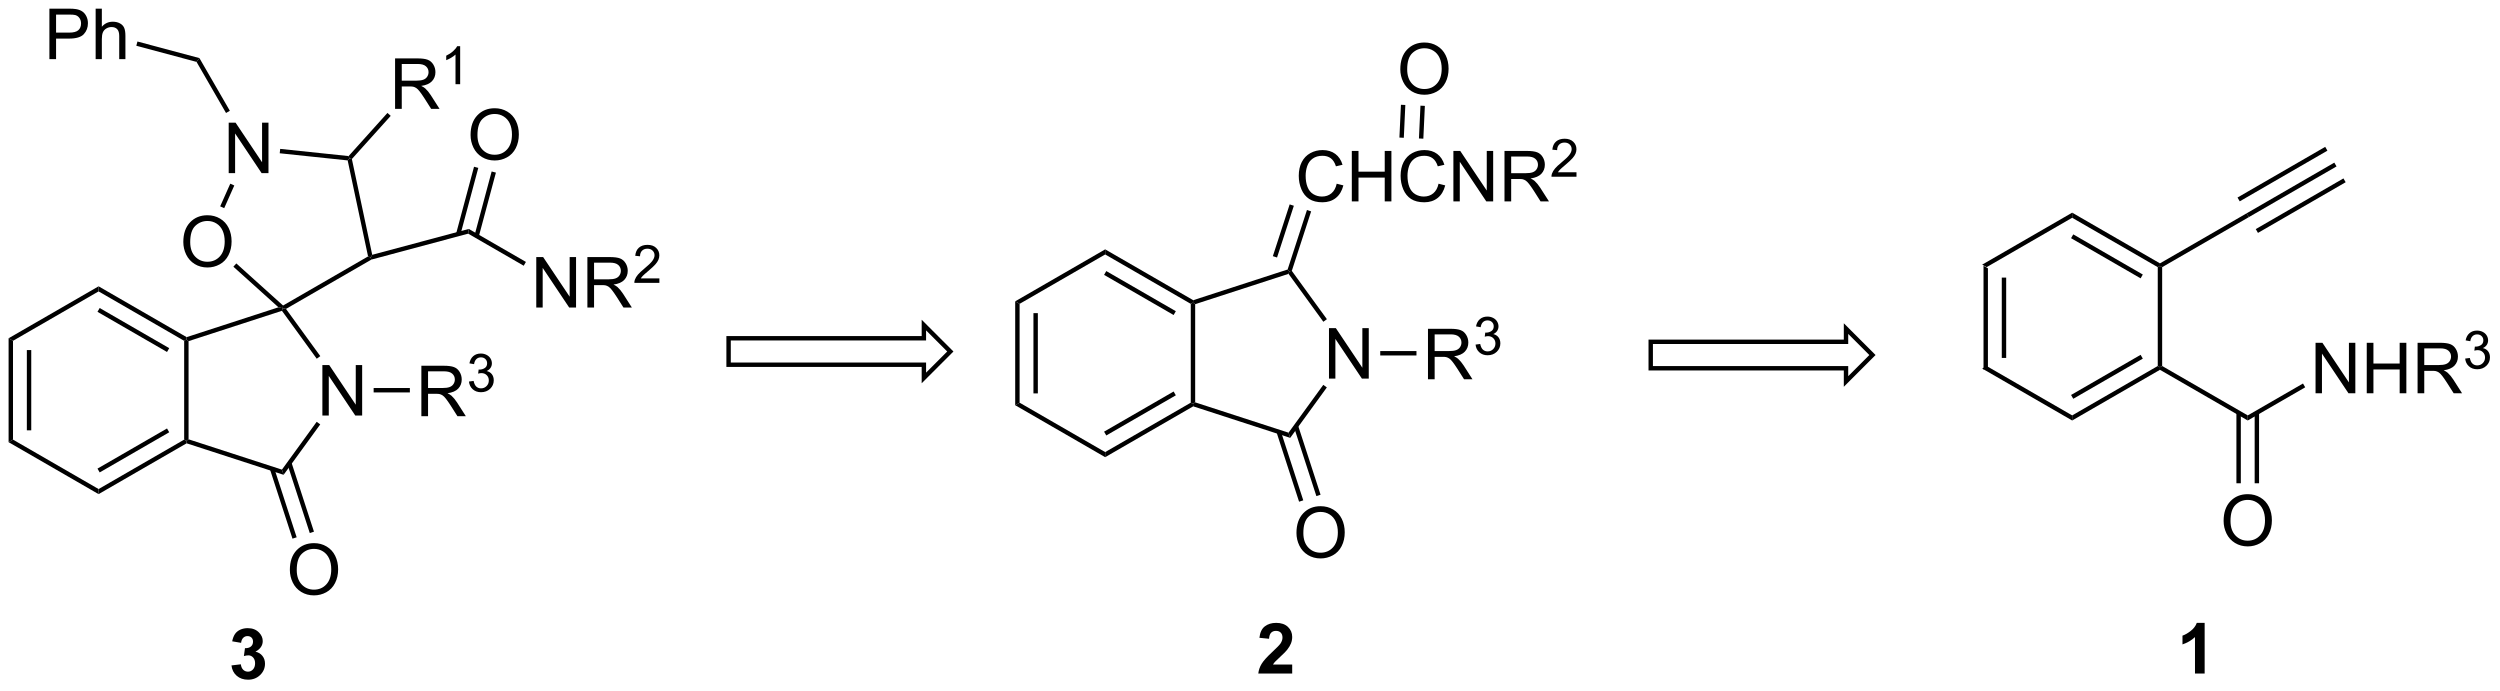 <?xml version="1.0" encoding="UTF-8"?>
<!DOCTYPE svg PUBLIC '-//W3C//DTD SVG 1.0//EN'
          'http://www.w3.org/TR/2001/REC-SVG-20010904/DTD/svg10.dtd'>
<svg stroke-dasharray="none" shape-rendering="auto" xmlns="http://www.w3.org/2000/svg" font-family="'Dialog'" text-rendering="auto" width="778" fill-opacity="1" color-interpolation="auto" color-rendering="auto" preserveAspectRatio="xMidYMid meet" font-size="12px" viewBox="0 0 778 215" fill="black" xmlns:xlink="http://www.w3.org/1999/xlink" stroke="black" image-rendering="auto" stroke-miterlimit="10" stroke-linecap="square" stroke-linejoin="miter" font-style="normal" stroke-width="1" height="215" stroke-dashoffset="0" font-weight="normal" stroke-opacity="1"
><!--Generated by the Batik Graphics2D SVG Generator--><defs id="genericDefs"
  /><g
  ><defs id="defs1"
    ><clipPath clipPathUnits="userSpaceOnUse" id="clipPath1"
      ><path d="M0.646 1.596 L292.214 1.596 L292.214 81.907 L0.646 81.907 L0.646 1.596 Z"
      /></clipPath
      ><clipPath clipPathUnits="userSpaceOnUse" id="clipPath2"
      ><path d="M114.417 314.76 L114.417 392.838 L397.879 392.838 L397.879 314.76 Z"
      /></clipPath
    ></defs
    ><g transform="scale(2.667,2.667) translate(-0.646,-1.596) matrix(1.029,0,0,1.029,-117.044,-322.166)"
    ><path d="M339.298 344.775 L339.798 345.063 L339.798 356.275 L339.298 356.563 ZM341.368 346.114 L341.368 355.224 L341.868 355.224 L341.868 346.114 Z" stroke="none" clip-path="url(#clipPath2)"
    /></g
    ><g transform="matrix(2.743,0,0,2.743,-313.839,-863.365)"
    ><path d="M339.298 356.563 L339.798 356.275 L349.507 361.88 L349.507 362.458 Z" stroke="none" clip-path="url(#clipPath2)"
    /></g
    ><g transform="matrix(2.743,0,0,2.743,-313.839,-863.365)"
    ><path d="M349.507 362.458 L349.507 361.88 L359.217 356.275 L359.467 356.419 L359.467 356.708 ZM349.632 359.995 L357.522 355.44 L357.272 355.007 L349.382 359.562 Z" stroke="none" clip-path="url(#clipPath2)"
    /></g
    ><g transform="matrix(2.743,0,0,2.743,-313.839,-863.365)"
    ><path d="M359.717 356.275 L359.467 356.419 L359.217 356.275 L359.217 345.063 L359.467 344.919 L359.717 345.063 Z" stroke="none" clip-path="url(#clipPath2)"
    /></g
    ><g transform="matrix(2.743,0,0,2.743,-313.839,-863.365)"
    ><path d="M359.467 344.63 L359.467 344.919 L359.217 345.063 L349.507 339.458 L349.507 338.88 ZM357.522 345.898 L349.632 341.343 L349.382 341.776 L357.272 346.331 Z" stroke="none" clip-path="url(#clipPath2)"
    /></g
    ><g transform="matrix(2.743,0,0,2.743,-313.839,-863.365)"
    ><path d="M349.507 338.88 L349.507 339.458 L339.798 345.063 L339.298 344.775 Z" stroke="none" clip-path="url(#clipPath2)"
    /></g
    ><g transform="matrix(2.743,0,0,2.743,-313.839,-863.365)"
    ><path d="M359.717 345.063 L359.467 344.919 L359.467 344.63 L369.287 338.961 L369.565 339.377 Z" stroke="none" clip-path="url(#clipPath2)"
    /></g
    ><g transform="matrix(2.743,0,0,2.743,-313.839,-863.365)"
    ><path d="M369.565 339.377 L369.287 338.961 L379.248 333.203 L379.499 333.635 ZM368.517 337.595 L378.464 331.845 L378.214 331.412 L368.266 337.162 ZM370.586 341.176 L380.534 335.426 L380.284 334.993 L370.336 340.743 Z" stroke="none" clip-path="url(#clipPath2)"
    /></g
    ><g transform="matrix(2.743,0,0,2.743,-313.839,-863.365)"
    ><path d="M359.467 356.708 L359.467 356.419 L359.717 356.275 L369.426 361.88 L369.426 362.458 Z" stroke="none" clip-path="url(#clipPath2)"
    /></g
    ><g transform="matrix(2.743,0,0,2.743,-313.839,-863.365)"
    ><path d="M366.689 373.855 Q366.689 372.428 367.455 371.623 Q368.22 370.816 369.431 370.816 Q370.223 370.816 370.858 371.196 Q371.496 371.574 371.83 372.251 Q372.166 372.928 372.166 373.787 Q372.166 374.66 371.814 375.347 Q371.463 376.035 370.817 376.389 Q370.173 376.743 369.426 376.743 Q368.619 376.743 367.981 376.352 Q367.345 375.959 367.017 375.285 Q366.689 374.608 366.689 373.855 ZM367.47 373.865 Q367.47 374.902 368.025 375.498 Q368.582 376.092 369.423 376.092 Q370.278 376.092 370.83 375.49 Q371.384 374.889 371.384 373.785 Q371.384 373.084 371.147 372.563 Q370.911 372.042 370.455 371.756 Q370.002 371.467 369.434 371.467 Q368.629 371.467 368.048 372.022 Q367.47 372.574 367.47 373.865 Z" stroke="none" clip-path="url(#clipPath2)"
    /></g
    ><g transform="matrix(2.743,0,0,2.743,-313.839,-863.365)"
    ><path d="M368.141 361.572 L368.141 369.58 L368.641 369.58 L368.641 361.572 ZM370.211 361.572 L370.211 369.58 L370.711 369.58 L370.711 361.572 Z" stroke="none" clip-path="url(#clipPath2)"
    /></g
    ><g transform="matrix(2.743,0,0,2.743,-313.839,-863.365)"
    ><path d="M377.12 359.369 L377.12 353.642 L377.898 353.642 L380.906 358.137 L380.906 353.642 L381.633 353.642 L381.633 359.369 L380.854 359.369 L377.846 354.869 L377.846 359.369 L377.12 359.369 ZM382.928 359.369 L382.928 353.642 L383.686 353.642 L383.686 355.994 L386.663 355.994 L386.663 353.642 L387.421 353.642 L387.421 359.369 L386.663 359.369 L386.663 356.668 L383.686 356.668 L383.686 359.369 L382.928 359.369 ZM388.695 359.369 L388.695 353.642 L391.234 353.642 Q392 353.642 392.398 353.796 Q392.797 353.95 393.034 354.34 Q393.273 354.731 393.273 355.205 Q393.273 355.814 392.878 356.234 Q392.484 356.65 391.659 356.762 Q391.961 356.908 392.117 357.049 Q392.448 357.353 392.745 357.809 L393.742 359.369 L392.789 359.369 L392.031 358.176 Q391.698 357.661 391.482 357.387 Q391.268 357.114 391.099 357.004 Q390.93 356.895 390.753 356.853 Q390.625 356.825 390.331 356.825 L389.453 356.825 L389.453 359.369 L388.695 359.369 ZM389.453 356.168 L391.081 356.168 Q391.602 356.168 391.893 356.062 Q392.188 355.955 392.339 355.718 Q392.492 355.481 392.492 355.205 Q392.492 354.799 392.195 354.538 Q391.901 354.275 391.266 354.275 L389.453 354.275 L389.453 356.168 Z" stroke="none" clip-path="url(#clipPath2)"
    /></g
    ><g transform="matrix(2.743,0,0,2.743,-313.839,-863.365)"
    ><path d="M394.094 355.434 L394.622 355.364 Q394.714 355.813 394.93 356.01 Q395.149 356.208 395.464 356.208 Q395.835 356.208 396.091 355.95 Q396.348 355.692 396.348 355.311 Q396.348 354.948 396.11 354.714 Q395.874 354.477 395.507 354.477 Q395.358 354.477 395.135 354.536 L395.194 354.073 Q395.247 354.079 395.278 354.079 Q395.616 354.079 395.885 353.903 Q396.155 353.727 396.155 353.36 Q396.155 353.071 395.958 352.882 Q395.762 352.69 395.452 352.69 Q395.143 352.69 394.938 352.884 Q394.733 353.077 394.674 353.464 L394.147 353.37 Q394.245 352.839 394.587 352.548 Q394.93 352.257 395.44 352.257 Q395.792 352.257 396.087 352.407 Q396.383 352.557 396.54 352.819 Q396.696 353.079 396.696 353.372 Q396.696 353.651 396.546 353.88 Q396.397 354.108 396.104 354.243 Q396.485 354.331 396.696 354.608 Q396.907 354.884 396.907 355.3 Q396.907 355.862 396.497 356.255 Q396.087 356.645 395.46 356.645 Q394.895 356.645 394.52 356.309 Q394.147 355.971 394.094 355.434 Z" stroke="none" clip-path="url(#clipPath2)"
    /></g
    ><g transform="matrix(2.743,0,0,2.743,-313.839,-863.365)"
    ><path d="M369.426 362.458 L369.426 361.88 L375.695 358.261 L375.945 358.694 Z" stroke="none" clip-path="url(#clipPath2)"
    /></g
    ><g stroke-linecap="butt" stroke-width="0.5" transform="matrix(2.743,0,0,2.743,-313.839,-863.365)"
    ><path fill="none" d="M301.693 353.531 L301.693 356.531 L323.849 356.531 L323.849 358.031 L326.849 355.031 L323.849 352.031 L323.849 353.531 Z" clip-path="url(#clipPath2)"
    /></g
    ><g transform="matrix(2.743,0,0,2.743,-313.839,-863.365)"
    ><path d="M229.591 348.937 L230.091 349.225 L230.091 360.437 L229.591 360.725 ZM231.661 350.276 L231.661 359.386 L232.161 359.386 L232.161 350.276 Z" stroke="none" clip-path="url(#clipPath2)"
    /></g
    ><g transform="matrix(2.743,0,0,2.743,-313.839,-863.365)"
    ><path d="M229.591 360.725 L230.091 360.437 L239.8 366.042 L239.8 366.62 Z" stroke="none" clip-path="url(#clipPath2)"
    /></g
    ><g transform="matrix(2.743,0,0,2.743,-313.839,-863.365)"
    ><path d="M239.8 366.62 L239.8 366.042 L249.51 360.437 L249.76 360.581 L249.788 360.853 ZM239.925 364.157 L247.815 359.602 L247.565 359.169 L239.675 363.724 Z" stroke="none" clip-path="url(#clipPath2)"
    /></g
    ><g transform="matrix(2.743,0,0,2.743,-313.839,-863.365)"
    ><path d="M250.01 360.399 L249.76 360.581 L249.51 360.437 L249.51 349.225 L249.76 349.081 L250.01 349.262 Z" stroke="none" clip-path="url(#clipPath2)"
    /></g
    ><g transform="matrix(2.743,0,0,2.743,-313.839,-863.365)"
    ><path d="M249.788 348.809 L249.76 349.081 L249.51 349.225 L239.8 343.62 L239.8 343.042 ZM247.815 350.059 L239.925 345.505 L239.675 345.938 L247.565 350.492 Z" stroke="none" clip-path="url(#clipPath2)"
    /></g
    ><g transform="matrix(2.743,0,0,2.743,-313.839,-863.365)"
    ><path d="M239.8 343.042 L239.8 343.62 L230.091 349.225 L229.591 348.937 Z" stroke="none" clip-path="url(#clipPath2)"
    /></g
    ><g transform="matrix(2.743,0,0,2.743,-313.839,-863.365)"
    ><path d="M265.191 357.706 L265.191 351.979 L265.969 351.979 L268.977 356.474 L268.977 351.979 L269.704 351.979 L269.704 357.706 L268.925 357.706 L265.917 353.206 L265.917 357.706 L265.191 357.706 Z" stroke="none" clip-path="url(#clipPath2)"
    /></g
    ><g transform="matrix(2.743,0,0,2.743,-313.839,-863.365)"
    ><path d="M249.788 360.853 L249.76 360.581 L250.01 360.399 L260.601 363.841 L260.792 364.428 Z" stroke="none" clip-path="url(#clipPath2)"
    /></g
    ><g transform="matrix(2.743,0,0,2.743,-313.839,-863.365)"
    ><path d="M260.792 364.428 L260.601 363.841 L264.544 358.414 L264.948 358.708 Z" stroke="none" clip-path="url(#clipPath2)"
    /></g
    ><g transform="matrix(2.743,0,0,2.743,-313.839,-863.365)"
    ><path d="M264.955 350.963 L264.55 351.257 L260.601 345.821 L260.697 345.527 L260.974 345.483 Z" stroke="none" clip-path="url(#clipPath2)"
    /></g
    ><g transform="matrix(2.743,0,0,2.743,-313.839,-863.365)"
    ><path d="M260.498 345.329 L260.697 345.527 L260.601 345.821 L250.01 349.262 L249.76 349.081 L249.788 348.809 Z" stroke="none" clip-path="url(#clipPath2)"
    /></g
    ><g transform="matrix(2.743,0,0,2.743,-313.839,-863.365)"
    ><path d="M261.501 375.22 Q261.501 373.793 262.267 372.988 Q263.033 372.181 264.243 372.181 Q265.035 372.181 265.671 372.561 Q266.308 372.938 266.642 373.615 Q266.978 374.293 266.978 375.152 Q266.978 376.024 266.626 376.712 Q266.275 377.399 265.629 377.753 Q264.986 378.108 264.238 378.108 Q263.431 378.108 262.793 377.717 Q262.158 377.324 261.829 376.649 Q261.501 375.972 261.501 375.22 ZM262.283 375.23 Q262.283 376.267 262.837 376.863 Q263.394 377.457 264.236 377.457 Q265.09 377.457 265.642 376.855 Q266.197 376.253 266.197 375.149 Q266.197 374.449 265.959 373.928 Q265.723 373.407 265.267 373.121 Q264.814 372.832 264.246 372.832 Q263.441 372.832 262.861 373.386 Q262.283 373.938 262.283 375.23 Z" stroke="none" clip-path="url(#clipPath2)"
    /></g
    ><g transform="matrix(2.743,0,0,2.743,-313.839,-863.365)"
    ><path d="M259.247 363.818 L261.798 371.671 L262.274 371.517 L259.722 363.663 ZM261.208 363.18 L263.76 371.034 L264.236 370.879 L261.684 363.026 Z" stroke="none" clip-path="url(#clipPath2)"
    /></g
    ><g transform="matrix(2.743,0,0,2.743,-313.839,-863.365)"
    ><path d="M276.422 357.781 L276.422 352.054 L278.961 352.054 Q279.726 352.054 280.125 352.208 Q280.523 352.361 280.76 352.752 Q281 353.143 281 353.617 Q281 354.226 280.604 354.645 Q280.211 355.062 279.385 355.174 Q279.687 355.32 279.844 355.461 Q280.174 355.765 280.471 356.221 L281.469 357.781 L280.515 357.781 L279.758 356.588 Q279.424 356.072 279.208 355.799 Q278.995 355.526 278.825 355.416 Q278.656 355.307 278.479 355.265 Q278.351 355.236 278.057 355.236 L277.179 355.236 L277.179 357.781 L276.422 357.781 ZM277.179 354.58 L278.807 354.58 Q279.328 354.58 279.62 354.474 Q279.914 354.367 280.065 354.13 Q280.219 353.893 280.219 353.617 Q280.219 353.211 279.922 352.95 Q279.627 352.687 278.992 352.687 L277.179 352.687 L277.179 354.58 Z" stroke="none" clip-path="url(#clipPath2)"
    /></g
    ><g transform="matrix(2.743,0,0,2.743,-313.839,-863.365)"
    ><path d="M281.821 353.846 L282.348 353.776 Q282.44 354.225 282.657 354.422 Q282.875 354.62 283.19 354.62 Q283.561 354.62 283.817 354.362 Q284.075 354.104 284.075 353.723 Q284.075 353.36 283.836 353.125 Q283.6 352.889 283.233 352.889 Q283.084 352.889 282.862 352.948 L282.92 352.485 Q282.973 352.491 283.004 352.491 Q283.342 352.491 283.612 352.315 Q283.881 352.139 283.881 351.772 Q283.881 351.483 283.684 351.293 Q283.489 351.102 283.178 351.102 Q282.87 351.102 282.664 351.295 Q282.459 351.489 282.401 351.875 L281.873 351.782 Q281.971 351.25 282.313 350.959 Q282.657 350.668 283.166 350.668 Q283.518 350.668 283.813 350.819 Q284.11 350.969 284.266 351.231 Q284.422 351.491 284.422 351.784 Q284.422 352.063 284.272 352.291 Q284.123 352.52 283.83 352.655 Q284.211 352.743 284.422 353.02 Q284.633 353.295 284.633 353.711 Q284.633 354.274 284.223 354.666 Q283.813 355.057 283.186 355.057 Q282.622 355.057 282.247 354.721 Q281.873 354.383 281.821 353.846 Z" stroke="none" clip-path="url(#clipPath2)"
    /></g
    ><g transform="matrix(2.743,0,0,2.743,-313.839,-863.365)"
    ><path d="M271.006 355.081 L271.006 354.581 L275.116 354.581 L275.116 355.081 Z" stroke="none" clip-path="url(#clipPath2)"
    /></g
    ><g transform="matrix(2.743,0,0,2.743,-313.839,-863.365)"
    ><path d="M266.066 335.595 L266.824 335.785 Q266.587 336.72 265.967 337.212 Q265.348 337.702 264.454 337.702 Q263.527 337.702 262.947 337.324 Q262.368 336.947 262.064 336.233 Q261.762 335.517 261.762 334.697 Q261.762 333.801 262.103 333.137 Q262.447 332.47 263.077 332.124 Q263.707 331.777 264.465 331.777 Q265.324 331.777 265.91 332.215 Q266.496 332.652 266.728 333.447 L265.98 333.621 Q265.783 332.996 265.402 332.712 Q265.025 332.426 264.449 332.426 Q263.79 332.426 263.345 332.744 Q262.902 333.059 262.723 333.593 Q262.543 334.126 262.543 334.692 Q262.543 335.423 262.756 335.968 Q262.97 336.512 263.418 336.783 Q263.868 337.051 264.392 337.051 Q265.027 337.051 265.467 336.684 Q265.91 336.317 266.066 335.595 ZM267.781 337.603 L267.781 331.876 L268.539 331.876 L268.539 334.228 L271.515 334.228 L271.515 331.876 L272.273 331.876 L272.273 337.603 L271.515 337.603 L271.515 334.902 L268.539 334.902 L268.539 337.603 L267.781 337.603 ZM277.621 335.595 L278.379 335.785 Q278.142 336.72 277.522 337.212 Q276.902 337.702 276.009 337.702 Q275.082 337.702 274.501 337.324 Q273.923 336.947 273.618 336.233 Q273.316 335.517 273.316 334.697 Q273.316 333.801 273.658 333.137 Q274.001 332.47 274.631 332.124 Q275.262 331.777 276.019 331.777 Q276.879 331.777 277.465 332.215 Q278.051 332.652 278.283 333.447 L277.535 333.621 Q277.337 332.996 276.957 332.712 Q276.579 332.426 276.004 332.426 Q275.345 332.426 274.9 332.744 Q274.457 333.059 274.277 333.593 Q274.098 334.126 274.098 334.692 Q274.098 335.423 274.311 335.968 Q274.525 336.512 274.973 336.783 Q275.423 337.051 275.947 337.051 Q276.582 337.051 277.022 336.684 Q277.465 336.317 277.621 335.595 ZM279.305 337.603 L279.305 331.876 L280.083 331.876 L283.091 336.371 L283.091 331.876 L283.818 331.876 L283.818 337.603 L283.039 337.603 L280.031 333.103 L280.031 337.603 L279.305 337.603 ZM285.103 337.603 L285.103 331.876 L287.642 331.876 Q288.408 331.876 288.806 332.03 Q289.204 332.184 289.441 332.574 Q289.681 332.965 289.681 333.439 Q289.681 334.048 289.285 334.468 Q288.892 334.884 288.066 334.996 Q288.368 335.142 288.525 335.283 Q288.855 335.587 289.152 336.043 L290.15 337.603 L289.197 337.603 L288.439 336.41 Q288.105 335.895 287.889 335.621 Q287.676 335.348 287.506 335.238 Q287.337 335.129 287.16 335.087 Q287.033 335.059 286.738 335.059 L285.861 335.059 L285.861 337.603 L285.103 337.603 ZM285.861 334.402 L287.488 334.402 Q288.009 334.402 288.301 334.296 Q288.595 334.189 288.746 333.952 Q288.9 333.715 288.9 333.439 Q288.9 333.033 288.603 332.772 Q288.308 332.509 287.673 332.509 L285.861 332.509 L285.861 334.402 Z" stroke="none" clip-path="url(#clipPath2)"
    /></g
    ><g transform="matrix(2.743,0,0,2.743,-313.839,-863.365)"
    ><path d="M293.271 334.295 L293.271 334.803 L290.432 334.803 Q290.426 334.612 290.494 334.436 Q290.601 334.147 290.84 333.865 Q291.08 333.584 291.531 333.215 Q292.23 332.641 292.476 332.305 Q292.723 331.969 292.723 331.67 Q292.723 331.358 292.498 331.143 Q292.275 330.926 291.914 330.926 Q291.533 330.926 291.305 331.155 Q291.076 331.383 291.074 331.787 L290.531 331.733 Q290.588 331.125 290.951 330.809 Q291.314 330.49 291.926 330.49 Q292.545 330.49 292.904 330.834 Q293.265 331.176 293.265 331.682 Q293.265 331.94 293.16 332.19 Q293.055 332.438 292.808 332.713 Q292.564 332.989 291.996 333.469 Q291.521 333.868 291.387 334.01 Q291.252 334.153 291.164 334.295 L293.271 334.295 Z" stroke="none" clip-path="url(#clipPath2)"
    /></g
    ><g transform="matrix(2.743,0,0,2.743,-313.839,-863.365)"
    ><path d="M260.974 345.483 L260.697 345.527 L260.498 345.329 L262.692 338.579 L263.167 338.734 ZM259.298 343.967 L261.205 338.096 L260.73 337.942 L258.822 343.813 Z" stroke="none" clip-path="url(#clipPath2)"
    /></g
    ><g transform="matrix(2.743,0,0,2.743,-313.839,-863.365)"
    ><path d="M273.282 322.614 Q273.282 321.187 274.048 320.382 Q274.814 319.575 276.025 319.575 Q276.816 319.575 277.452 319.955 Q278.09 320.333 278.423 321.01 Q278.759 321.687 278.759 322.546 Q278.759 323.419 278.407 324.106 Q278.056 324.794 277.41 325.148 Q276.767 325.502 276.019 325.502 Q275.212 325.502 274.574 325.111 Q273.939 324.718 273.611 324.044 Q273.282 323.366 273.282 322.614 ZM274.064 322.624 Q274.064 323.661 274.618 324.257 Q275.176 324.851 276.017 324.851 Q276.871 324.851 277.423 324.249 Q277.978 323.648 277.978 322.544 Q277.978 321.843 277.741 321.322 Q277.504 320.801 277.048 320.515 Q276.595 320.226 276.027 320.226 Q275.223 320.226 274.642 320.781 Q274.064 321.333 274.064 322.624 Z" stroke="none" clip-path="url(#clipPath2)"
    /></g
    ><g transform="matrix(2.743,0,0,2.743,-313.839,-863.365)"
    ><path d="M275.896 330.486 L275.397 330.463 L275.569 326.741 L276.069 326.764 ZM273.681 330.384 L273.853 326.662 L273.354 326.639 L273.181 330.361 Z" stroke="none" clip-path="url(#clipPath2)"
    /></g
    ><g stroke-linecap="butt" stroke-width="0.5" transform="matrix(2.743,0,0,2.743,-313.839,-863.365)"
    ><path fill="none" d="M197.075 353.131 L197.075 356.131 L219.231 356.131 L219.231 357.631 L222.231 354.631 L219.231 351.631 L219.231 353.131 Z" clip-path="url(#clipPath2)"
    /></g
    ><g transform="matrix(2.743,0,0,2.743,-313.839,-863.365)"
    ><path d="M115.39 353.129 L115.89 353.418 L115.89 364.629 L115.39 364.918 ZM117.46 354.469 L117.46 363.578 L117.96 363.578 L117.96 354.469 Z" stroke="none" clip-path="url(#clipPath2)"
    /></g
    ><g transform="matrix(2.743,0,0,2.743,-313.839,-863.365)"
    ><path d="M115.39 364.918 L115.89 364.629 L125.599 370.235 L125.599 370.812 Z" stroke="none" clip-path="url(#clipPath2)"
    /></g
    ><g transform="matrix(2.743,0,0,2.743,-313.839,-863.365)"
    ><path d="M125.599 370.812 L125.599 370.235 L135.308 364.629 L135.558 364.774 L135.587 365.046 ZM125.724 368.35 L133.613 363.795 L133.363 363.362 L125.474 367.917 Z" stroke="none" clip-path="url(#clipPath2)"
    /></g
    ><g transform="matrix(2.743,0,0,2.743,-313.839,-863.365)"
    ><path d="M135.808 364.592 L135.558 364.774 L135.308 364.629 L135.308 353.418 L135.558 353.274 L135.808 353.455 Z" stroke="none" clip-path="url(#clipPath2)"
    /></g
    ><g transform="matrix(2.743,0,0,2.743,-313.839,-863.365)"
    ><path d="M135.587 353.001 L135.558 353.274 L135.308 353.418 L125.599 347.812 L125.599 347.235 ZM133.613 354.252 L125.724 349.697 L125.474 350.13 L133.363 354.685 Z" stroke="none" clip-path="url(#clipPath2)"
    /></g
    ><g transform="matrix(2.743,0,0,2.743,-313.839,-863.365)"
    ><path d="M125.599 347.235 L125.599 347.812 L115.89 353.418 L115.39 353.129 Z" stroke="none" clip-path="url(#clipPath2)"
    /></g
    ><g transform="matrix(2.743,0,0,2.743,-313.839,-863.365)"
    ><path d="M150.989 361.899 L150.989 356.172 L151.768 356.172 L154.776 360.667 L154.776 356.172 L155.502 356.172 L155.502 361.899 L154.724 361.899 L151.716 357.399 L151.716 361.899 L150.989 361.899 Z" stroke="none" clip-path="url(#clipPath2)"
    /></g
    ><g transform="matrix(2.743,0,0,2.743,-313.839,-863.365)"
    ><path d="M135.587 365.046 L135.558 364.774 L135.808 364.592 L146.4 368.033 L146.591 368.621 Z" stroke="none" clip-path="url(#clipPath2)"
    /></g
    ><g transform="matrix(2.743,0,0,2.743,-313.839,-863.365)"
    ><path d="M146.591 368.621 L146.4 368.033 L150.342 362.607 L150.747 362.901 Z" stroke="none" clip-path="url(#clipPath2)"
    /></g
    ><g transform="matrix(2.743,0,0,2.743,-313.839,-863.365)"
    ><path d="M150.754 355.155 L150.349 355.449 L146.4 350.014 L146.495 349.72 L146.861 349.798 Z" stroke="none" clip-path="url(#clipPath2)"
    /></g
    ><g transform="matrix(2.743,0,0,2.743,-313.839,-863.365)"
    ><path d="M146.006 349.616 L146.495 349.72 L146.4 350.014 L135.808 353.455 L135.558 353.274 L135.587 353.001 Z" stroke="none" clip-path="url(#clipPath2)"
    /></g
    ><g transform="matrix(2.743,0,0,2.743,-313.839,-863.365)"
    ><path d="M147.3 379.412 Q147.3 377.985 148.065 377.18 Q148.831 376.373 150.042 376.373 Q150.834 376.373 151.469 376.753 Q152.107 377.131 152.44 377.808 Q152.776 378.485 152.776 379.345 Q152.776 380.217 152.425 380.904 Q152.073 381.592 151.427 381.946 Q150.784 382.3 150.037 382.3 Q149.229 382.3 148.591 381.91 Q147.956 381.517 147.628 380.842 Q147.3 380.165 147.3 379.412 ZM148.081 379.423 Q148.081 380.459 148.636 381.055 Q149.193 381.649 150.034 381.649 Q150.888 381.649 151.44 381.048 Q151.995 380.446 151.995 379.342 Q151.995 378.642 151.758 378.121 Q151.521 377.6 151.065 377.313 Q150.612 377.024 150.044 377.024 Q149.24 377.024 148.659 377.579 Q148.081 378.131 148.081 379.423 Z" stroke="none" clip-path="url(#clipPath2)"
    /></g
    ><g transform="matrix(2.743,0,0,2.743,-313.839,-863.365)"
    ><path d="M145.045 368.01 L147.597 375.864 L148.072 375.709 L145.521 367.856 ZM147.007 367.373 L149.559 375.227 L150.034 375.072 L147.482 367.219 Z" stroke="none" clip-path="url(#clipPath2)"
    /></g
    ><g transform="matrix(2.743,0,0,2.743,-313.839,-863.365)"
    ><path d="M162.22 361.974 L162.22 356.247 L164.759 356.247 Q165.525 356.247 165.923 356.401 Q166.322 356.554 166.559 356.945 Q166.798 357.336 166.798 357.809 Q166.798 358.419 166.403 358.838 Q166.009 359.255 165.184 359.367 Q165.486 359.513 165.642 359.653 Q165.973 359.958 166.27 360.414 L167.267 361.974 L166.314 361.974 L165.556 360.781 Q165.223 360.265 165.007 359.992 Q164.793 359.718 164.624 359.609 Q164.455 359.5 164.278 359.458 Q164.15 359.429 163.856 359.429 L162.978 359.429 L162.978 361.974 L162.22 361.974 ZM162.978 358.773 L164.606 358.773 Q165.126 358.773 165.418 358.666 Q165.712 358.559 165.863 358.322 Q166.017 358.086 166.017 357.809 Q166.017 357.403 165.72 357.143 Q165.426 356.88 164.791 356.88 L162.978 356.88 L162.978 358.773 Z" stroke="none" clip-path="url(#clipPath2)"
    /></g
    ><g transform="matrix(2.743,0,0,2.743,-313.839,-863.365)"
    ><path d="M167.619 358.039 L168.147 357.969 Q168.238 358.418 168.455 358.615 Q168.674 358.812 168.988 358.812 Q169.359 358.812 169.615 358.555 Q169.873 358.297 169.873 357.916 Q169.873 357.553 169.635 357.318 Q169.399 357.082 169.031 357.082 Q168.883 357.082 168.66 357.14 L168.719 356.678 Q168.772 356.683 168.803 356.683 Q169.141 356.683 169.41 356.508 Q169.68 356.332 169.68 355.965 Q169.68 355.676 169.482 355.486 Q169.287 355.295 168.977 355.295 Q168.668 355.295 168.463 355.488 Q168.258 355.681 168.199 356.068 L167.672 355.974 Q167.77 355.443 168.111 355.152 Q168.455 354.861 168.965 354.861 Q169.316 354.861 169.611 355.012 Q169.908 355.162 170.065 355.424 Q170.221 355.683 170.221 355.976 Q170.221 356.256 170.07 356.484 Q169.922 356.713 169.629 356.847 Q170.01 356.935 170.221 357.213 Q170.432 357.488 170.432 357.904 Q170.432 358.467 170.022 358.859 Q169.611 359.25 168.984 359.25 Q168.42 359.25 168.045 358.914 Q167.672 358.576 167.619 358.039 Z" stroke="none" clip-path="url(#clipPath2)"
    /></g
    ><g transform="matrix(2.743,0,0,2.743,-313.839,-863.365)"
    ><path d="M156.805 359.274 L156.805 358.774 L160.915 358.774 L160.915 359.274 Z" stroke="none" clip-path="url(#clipPath2)"
    /></g
    ><g transform="matrix(2.743,0,0,2.743,-313.839,-863.365)"
    ><path d="M140.361 334.394 L140.361 328.668 L141.14 328.668 L144.147 333.162 L144.147 328.668 L144.874 328.668 L144.874 334.394 L144.095 334.394 L141.088 329.894 L141.088 334.394 L140.361 334.394 Z" stroke="none" clip-path="url(#clipPath2)"
    /></g
    ><g transform="matrix(2.743,0,0,2.743,-313.839,-863.365)"
    ><path d="M135.212 342.211 Q135.212 340.784 135.978 339.979 Q136.744 339.172 137.954 339.172 Q138.746 339.172 139.381 339.552 Q140.019 339.93 140.353 340.607 Q140.689 341.284 140.689 342.143 Q140.689 343.015 140.337 343.703 Q139.986 344.39 139.34 344.745 Q138.697 345.099 137.949 345.099 Q137.142 345.099 136.504 344.708 Q135.869 344.315 135.54 343.64 Q135.212 342.963 135.212 342.211 ZM135.994 342.221 Q135.994 343.258 136.548 343.854 Q137.106 344.448 137.947 344.448 Q138.801 344.448 139.353 343.846 Q139.907 343.245 139.907 342.14 Q139.907 341.44 139.671 340.919 Q139.434 340.398 138.978 340.112 Q138.525 339.823 137.957 339.823 Q137.152 339.823 136.572 340.377 Q135.994 340.93 135.994 342.221 Z" stroke="none" clip-path="url(#clipPath2)"
    /></g
    ><g transform="matrix(2.743,0,0,2.743,-313.839,-863.365)"
    ><path d="M146.861 349.798 L146.495 349.72 L146.528 349.413 L156.172 343.844 L156.455 343.97 L156.551 344.203 Z" stroke="none" clip-path="url(#clipPath2)"
    /></g
    ><g transform="matrix(2.743,0,0,2.743,-313.839,-863.365)"
    ><path d="M156.644 343.66 L156.455 343.97 L156.172 343.844 L153.857 332.951 L154.064 332.721 L154.335 332.794 Z" stroke="none" clip-path="url(#clipPath2)"
    /></g
    ><g transform="matrix(2.743,0,0,2.743,-313.839,-863.365)"
    ><path d="M153.963 332.459 L154.064 332.721 L153.857 332.951 L146.15 332.141 L146.203 331.644 Z" stroke="none" clip-path="url(#clipPath2)"
    /></g
    ><g transform="matrix(2.743,0,0,2.743,-313.839,-863.365)"
    ><path d="M140.539 335.592 L140.996 335.796 L139.852 338.367 L139.395 338.163 Z" stroke="none" clip-path="url(#clipPath2)"
    /></g
    ><g transform="matrix(2.743,0,0,2.743,-313.839,-863.365)"
    ><path d="M140.891 345.01 L141.226 344.639 L146.528 349.413 L146.495 349.72 L146.006 349.616 Z" stroke="none" clip-path="url(#clipPath2)"
    /></g
    ><g transform="matrix(2.743,0,0,2.743,-313.839,-863.365)"
    ><path d="M140.491 327.321 L140.058 327.571 L136.712 321.774 L137.041 321.345 Z" stroke="none" clip-path="url(#clipPath2)"
    /></g
    ><g transform="matrix(2.743,0,0,2.743,-313.839,-863.365)"
    ><path d="M156.551 344.203 L156.455 343.97 L156.644 343.66 L167.598 340.725 L167.528 341.262 Z" stroke="none" clip-path="url(#clipPath2)"
    /></g
    ><g transform="matrix(2.743,0,0,2.743,-313.839,-863.365)"
    ><path d="M175.256 349.643 L175.256 343.917 L176.035 343.917 L179.043 348.412 L179.043 343.917 L179.769 343.917 L179.769 349.643 L178.991 349.643 L175.983 345.143 L175.983 349.643 L175.256 349.643 ZM181.055 349.643 L181.055 343.917 L183.594 343.917 Q184.359 343.917 184.758 344.07 Q185.156 344.224 185.393 344.615 Q185.633 345.005 185.633 345.479 Q185.633 346.089 185.237 346.508 Q184.844 346.925 184.018 347.037 Q184.32 347.183 184.476 347.323 Q184.807 347.628 185.104 348.084 L186.101 349.643 L185.148 349.643 L184.391 348.451 Q184.057 347.935 183.841 347.662 Q183.628 347.388 183.458 347.279 Q183.289 347.169 183.112 347.128 Q182.984 347.099 182.69 347.099 L181.812 347.099 L181.812 349.643 L181.055 349.643 ZM181.812 346.443 L183.44 346.443 Q183.961 346.443 184.253 346.336 Q184.547 346.229 184.698 345.992 Q184.851 345.755 184.851 345.479 Q184.851 345.073 184.555 344.813 Q184.26 344.55 183.625 344.55 L181.812 344.55 L181.812 346.443 Z" stroke="none" clip-path="url(#clipPath2)"
    /></g
    ><g transform="matrix(2.743,0,0,2.743,-313.839,-863.365)"
    ><path d="M189.223 346.336 L189.223 346.843 L186.383 346.843 Q186.378 346.652 186.446 346.476 Q186.553 346.187 186.792 345.906 Q187.032 345.625 187.483 345.255 Q188.182 344.681 188.428 344.345 Q188.674 344.009 188.674 343.711 Q188.674 343.398 188.45 343.183 Q188.227 342.966 187.866 342.966 Q187.485 342.966 187.256 343.195 Q187.028 343.423 187.026 343.828 L186.483 343.773 Q186.54 343.166 186.903 342.849 Q187.266 342.531 187.878 342.531 Q188.497 342.531 188.856 342.875 Q189.217 343.216 189.217 343.722 Q189.217 343.98 189.112 344.23 Q189.006 344.478 188.76 344.754 Q188.516 345.029 187.948 345.509 Q187.473 345.908 187.339 346.05 Q187.204 346.193 187.116 346.336 L189.223 346.336 Z" stroke="none" clip-path="url(#clipPath2)"
    /></g
    ><g transform="matrix(2.743,0,0,2.743,-313.839,-863.365)"
    ><path d="M167.528 341.262 L167.598 340.725 L174.082 344.468 L173.832 344.901 Z" stroke="none" clip-path="url(#clipPath2)"
    /></g
    ><g transform="matrix(2.743,0,0,2.743,-313.839,-863.365)"
    ><path d="M167.802 330.071 Q167.802 328.644 168.568 327.839 Q169.333 327.032 170.544 327.032 Q171.336 327.032 171.971 327.412 Q172.609 327.79 172.943 328.467 Q173.279 329.144 173.279 330.003 Q173.279 330.876 172.927 331.563 Q172.576 332.251 171.93 332.605 Q171.287 332.959 170.539 332.959 Q169.732 332.959 169.094 332.569 Q168.458 332.175 168.13 331.501 Q167.802 330.824 167.802 330.071 ZM168.583 330.082 Q168.583 331.118 169.138 331.714 Q169.695 332.308 170.537 332.308 Q171.391 332.308 171.943 331.707 Q172.498 331.105 172.498 330.001 Q172.498 329.3 172.261 328.78 Q172.024 328.259 171.568 327.972 Q171.115 327.683 170.547 327.683 Q169.742 327.683 169.162 328.238 Q168.583 328.79 168.583 330.082 Z" stroke="none" clip-path="url(#clipPath2)"
    /></g
    ><g transform="matrix(2.743,0,0,2.743,-313.839,-863.365)"
    ><path d="M168.732 341.594 L170.677 334.335 L170.194 334.206 L168.249 341.464 ZM166.65 341.367 L168.678 333.799 L168.195 333.67 L166.167 341.238 Z" stroke="none" clip-path="url(#clipPath2)"
    /></g
    ><g transform="matrix(2.743,0,0,2.743,-313.839,-863.365)"
    ><path d="M364.537 391.168 L363.441 391.168 L363.441 387.03 Q362.839 387.592 362.022 387.863 L362.022 386.866 Q362.452 386.725 362.954 386.334 Q363.459 385.941 363.647 385.418 L364.537 385.418 L364.537 391.168 Z" stroke="none" clip-path="url(#clipPath2)"
    /></g
    ><g transform="matrix(2.743,0,0,2.743,-313.839,-863.365)"
    ><path d="M261.017 390.147 L261.017 391.168 L257.171 391.168 Q257.233 390.59 257.546 390.071 Q257.858 389.553 258.78 388.699 Q259.523 388.006 259.689 387.761 Q259.916 387.42 259.916 387.09 Q259.916 386.722 259.718 386.524 Q259.523 386.327 259.174 386.327 Q258.83 386.327 258.627 386.535 Q258.424 386.741 258.392 387.222 L257.299 387.113 Q257.398 386.207 257.913 385.813 Q258.429 385.418 259.202 385.418 Q260.049 385.418 260.533 385.876 Q261.017 386.332 261.017 387.011 Q261.017 387.397 260.879 387.748 Q260.741 388.097 260.439 388.48 Q260.241 388.733 259.721 389.209 Q259.202 389.686 259.062 389.842 Q258.924 389.998 258.838 390.147 L261.017 390.147 Z" stroke="none" clip-path="url(#clipPath2)"
    /></g
    ><g transform="matrix(2.743,0,0,2.743,-313.839,-863.365)"
    ><path d="M140.675 390.246 L141.738 390.118 Q141.787 390.524 142.009 390.741 Q142.233 390.954 142.55 390.954 Q142.889 390.954 143.121 390.696 Q143.355 390.438 143.355 390.001 Q143.355 389.587 143.131 389.345 Q142.91 389.103 142.589 389.103 Q142.378 389.103 142.084 389.183 L142.207 388.29 Q142.652 388.3 142.886 388.097 Q143.121 387.892 143.121 387.55 Q143.121 387.261 142.949 387.089 Q142.777 386.918 142.49 386.918 Q142.209 386.918 142.009 387.113 Q141.811 387.308 141.769 387.683 L140.756 387.511 Q140.863 386.993 141.074 386.683 Q141.287 386.371 141.667 386.194 Q142.05 386.017 142.522 386.017 Q143.332 386.017 143.819 386.532 Q144.222 386.954 144.222 387.485 Q144.222 388.238 143.397 388.688 Q143.889 388.793 144.183 389.16 Q144.48 389.527 144.48 390.048 Q144.48 390.8 143.928 391.334 Q143.378 391.866 142.558 391.866 Q141.779 391.866 141.266 391.418 Q140.756 390.97 140.675 390.246 Z" stroke="none" clip-path="url(#clipPath2)"
    /></g
    ><g transform="matrix(2.743,0,0,2.743,-313.839,-863.365)"
    ><path d="M159.237 327.105 L159.237 321.378 L161.776 321.378 Q162.542 321.378 162.94 321.532 Q163.339 321.685 163.576 322.076 Q163.815 322.467 163.815 322.941 Q163.815 323.55 163.419 323.969 Q163.026 324.386 162.201 324.498 Q162.503 324.644 162.659 324.784 Q162.99 325.089 163.287 325.545 L164.284 327.105 L163.331 327.105 L162.573 325.912 Q162.24 325.396 162.024 325.123 Q161.81 324.849 161.641 324.74 Q161.471 324.631 161.294 324.589 Q161.167 324.56 160.873 324.56 L159.995 324.56 L159.995 327.105 L159.237 327.105 ZM159.995 323.904 L161.623 323.904 Q162.143 323.904 162.435 323.797 Q162.729 323.691 162.88 323.454 Q163.034 323.217 163.034 322.941 Q163.034 322.534 162.737 322.274 Q162.443 322.011 161.807 322.011 L159.995 322.011 L159.995 323.904 Z" stroke="none" clip-path="url(#clipPath2)"
    /></g
    ><g transform="matrix(2.743,0,0,2.743,-313.839,-863.365)"
    ><path d="M166.621 324.305 L166.093 324.305 L166.093 320.943 Q165.902 321.125 165.593 321.307 Q165.285 321.488 165.039 321.58 L165.039 321.07 Q165.48 320.861 165.81 320.566 Q166.142 320.269 166.281 319.992 L166.621 319.992 L166.621 324.305 Z" stroke="none" clip-path="url(#clipPath2)"
    /></g
    ><g transform="matrix(2.743,0,0,2.743,-313.839,-863.365)"
    ><path d="M154.335 332.794 L154.064 332.721 L153.963 332.459 L158.372 327.563 L158.743 327.897 Z" stroke="none" clip-path="url(#clipPath2)"
    /></g
    ><g transform="matrix(2.743,0,0,2.743,-313.839,-863.365)"
    ><path d="M120.019 321.458 L120.019 315.732 L122.18 315.732 Q122.75 315.732 123.05 315.786 Q123.472 315.857 123.755 316.055 Q124.042 316.25 124.216 316.607 Q124.391 316.961 124.391 317.388 Q124.391 318.117 123.925 318.625 Q123.461 319.13 122.245 319.13 L120.776 319.13 L120.776 321.458 L120.019 321.458 ZM120.776 318.453 L122.258 318.453 Q122.992 318.453 123.3 318.18 Q123.61 317.906 123.61 317.411 Q123.61 317.052 123.427 316.797 Q123.245 316.539 122.948 316.458 Q122.758 316.406 122.242 316.406 L120.776 316.406 L120.776 318.453 ZM125.266 321.458 L125.266 315.732 L125.969 315.732 L125.969 317.786 Q126.461 317.216 127.211 317.216 Q127.672 317.216 128.011 317.399 Q128.352 317.578 128.498 317.899 Q128.643 318.219 128.643 318.828 L128.643 321.458 L127.94 321.458 L127.94 318.828 Q127.94 318.302 127.711 318.063 Q127.485 317.82 127.065 317.82 Q126.753 317.82 126.477 317.984 Q126.203 318.146 126.086 318.425 Q125.969 318.701 125.969 319.188 L125.969 321.458 L125.266 321.458 Z" stroke="none" clip-path="url(#clipPath2)"
    /></g
    ><g transform="matrix(2.743,0,0,2.743,-313.839,-863.365)"
    ><path d="M137.041 321.345 L136.712 321.774 L129.879 319.943 L130.008 319.461 Z" stroke="none" clip-path="url(#clipPath2)"
    /></g
  ></g
></svg
>
